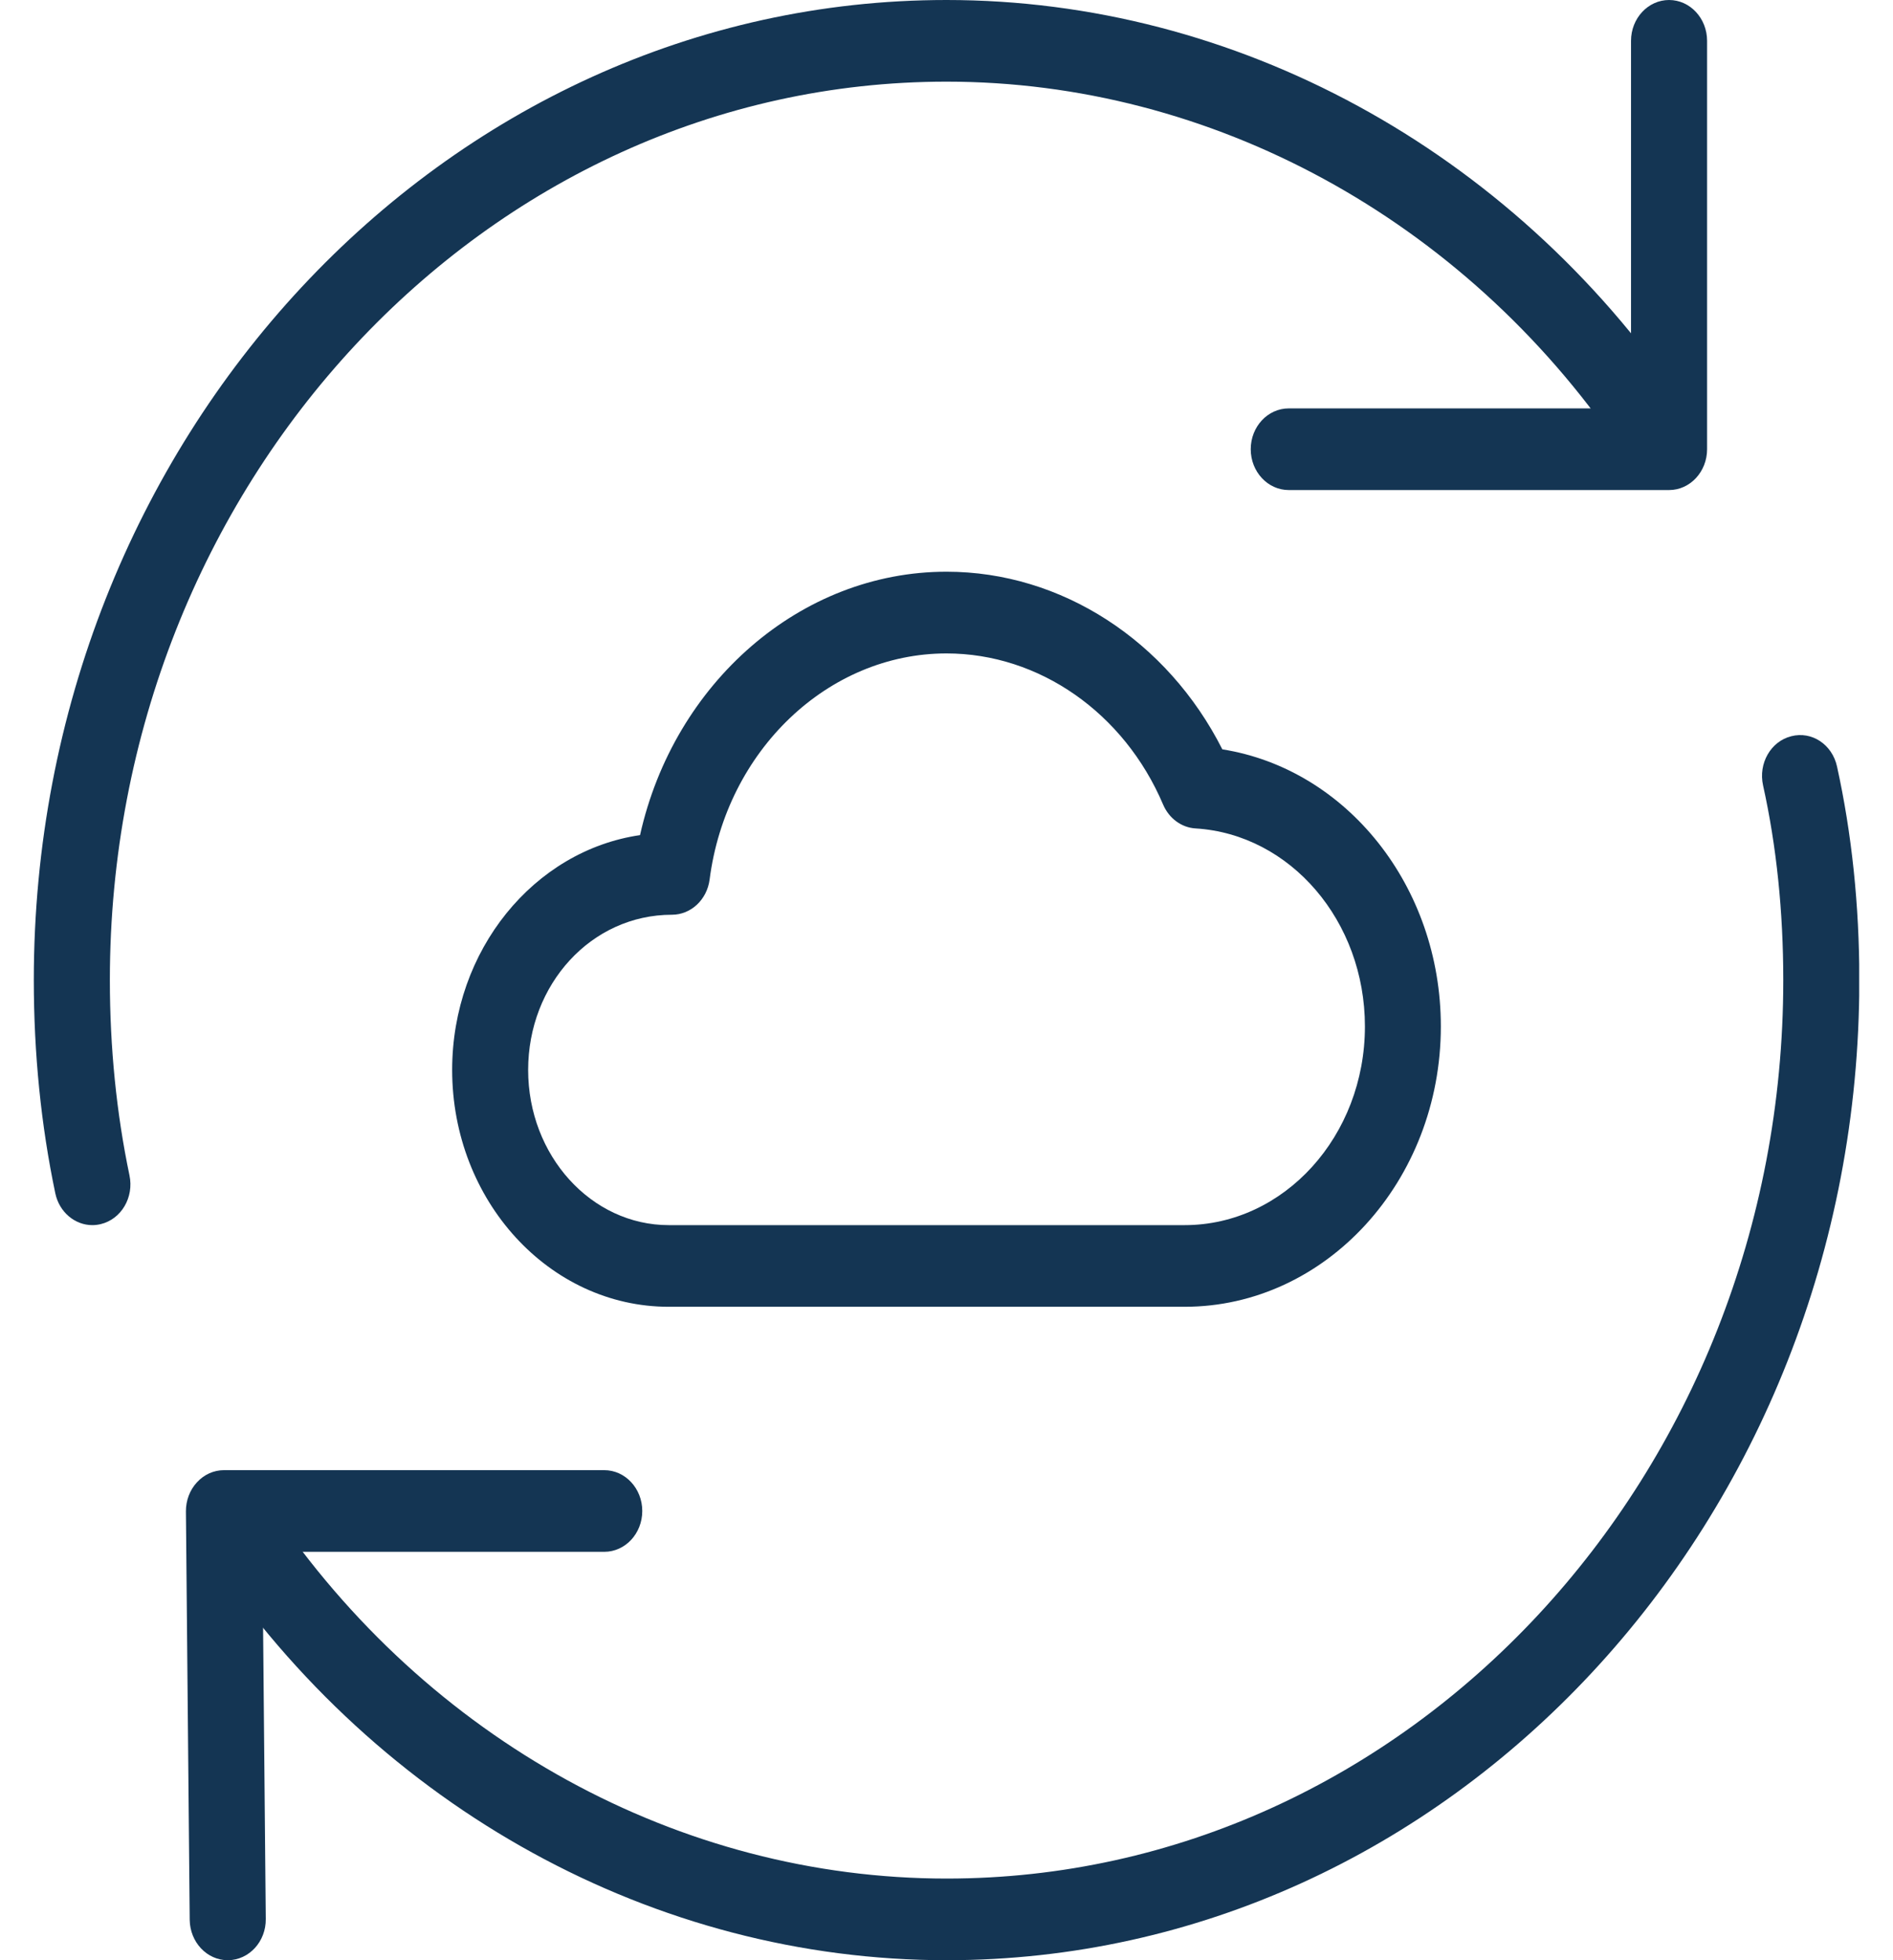 <svg width="28" height="29" viewBox="0 0 28 29" fill="none" xmlns="http://www.w3.org/2000/svg">
<g clip-path="url(#clip0_355_1435)">
<path d="M17.521 19.333H9.892C8.124 19.333 6.688 17.761 6.688 15.829C6.688 14.054 7.9 12.584 9.467 12.355C9.969 10.102 11.842 8.458 14 8.458C15.7 8.458 17.267 9.479 18.08 11.086C19.918 11.378 21.312 13.112 21.312 15.185C21.312 17.473 19.611 19.333 17.521 19.333ZM14 9.667C12.247 9.667 10.741 11.105 10.496 13.013C10.457 13.311 10.219 13.533 9.939 13.533C8.745 13.533 7.812 14.563 7.812 15.829C7.812 17.096 8.745 18.125 9.892 18.125H17.522C18.993 18.125 20.189 16.807 20.189 15.185C20.189 13.628 19.088 12.342 17.684 12.256C17.476 12.244 17.291 12.107 17.204 11.903C16.627 10.545 15.369 9.667 14 9.667Z" fill="#143553"/>
<path d="M1.366 18.125C1.109 18.125 0.877 17.934 0.818 17.654C0.607 16.648 0.5 15.588 0.5 14.5C0.5 6.504 6.556 0 14 0C18.275 0 22.335 2.211 24.86 5.915C25.043 6.184 24.989 6.562 24.738 6.759C24.487 6.956 24.134 6.898 23.952 6.629C21.639 3.235 17.917 1.208 14 1.208C7.177 1.208 1.625 7.171 1.625 14.5C1.625 15.499 1.723 16.471 1.915 17.388C1.984 17.714 1.794 18.037 1.49 18.11C1.448 18.12 1.407 18.125 1.366 18.125Z" fill="#143553"/>
<path d="M14.002 29C9.694 29 5.616 26.761 3.095 23.01C2.913 22.74 2.97 22.361 3.221 22.167C3.473 21.971 3.824 22.032 4.006 22.302C6.318 25.74 10.054 27.792 14.002 27.792C20.825 27.792 26.377 21.829 26.377 14.5C26.377 13.488 26.277 12.517 26.078 11.619C26.006 11.294 26.192 10.968 26.495 10.892C26.8 10.813 27.101 11.015 27.172 11.34C27.39 12.33 27.502 13.393 27.502 14.5C27.502 22.496 21.446 29 14.002 29Z" fill="#143553"/>
<path d="M3.369 29C3.061 29 2.81 28.733 2.806 28.402L2.75 22.36C2.749 22.2 2.807 22.044 2.913 21.93C3.019 21.814 3.163 21.75 3.313 21.75H8.938C9.248 21.75 9.5 22.021 9.5 22.354C9.5 22.688 9.248 22.958 8.938 22.958H3.881L3.931 28.39C3.935 28.723 3.686 28.996 3.374 29C3.373 29 3.371 29 3.369 29Z" fill="#143553"/>
<path d="M24.688 7.25H19.062C18.752 7.25 18.5 6.979 18.5 6.646C18.5 6.312 18.752 6.042 19.062 6.042H24.125V0.604C24.125 0.271 24.377 0 24.688 0C24.998 0 25.25 0.271 25.25 0.604V6.646C25.25 6.979 24.998 7.25 24.688 7.25Z" fill="#143553"/>
</g>
<defs>
<clipPath id="clip0_355_1435">
<rect width="27" height="29" fill="white" transform="translate(0.5)"/>
</clipPath>
</defs>
</svg>
